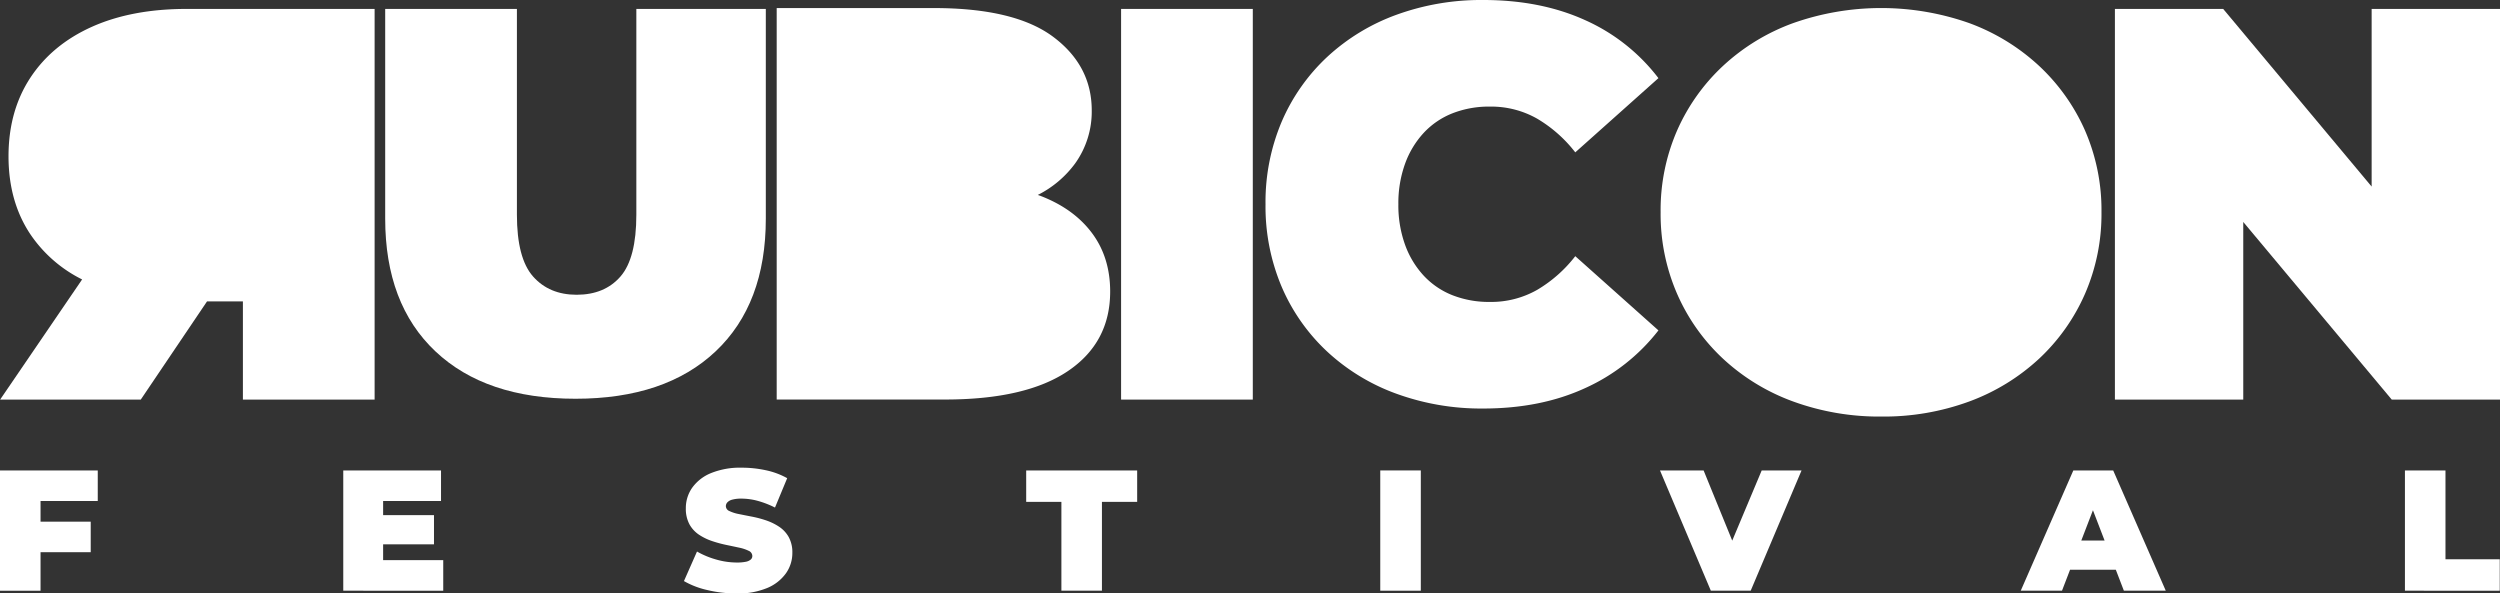 <?xml version="1.0" encoding="UTF-8"?>
<svg xmlns="http://www.w3.org/2000/svg" xmlns:xlink="http://www.w3.org/1999/xlink" width="884.882" height="210.052" viewBox="0 0 884.882 210.052">
  <rect x="0" y="0" width="884.882" height="210.052" fill="#333333" stroke="none"/>
  <defs>
    <clipPath id="clip-path">
      <rect id="Rectangle_12" data-name="Rectangle 12" width="884.882" height="210.052" fill="none"></rect>
    </clipPath>
  </defs>
  <g id="Group_13" data-name="Group 13" transform="translate(-84.941 -2457.912)">
    <g id="Group_9" data-name="Group 9" transform="translate(84.941 2457.912)">
      <g id="Group_8" data-name="Group 8" transform="translate(0 0)">
        <g id="Group_7" data-name="Group 7" clip-path="url(#clip-path)">
          <path id="Path_14" data-name="Path 14" d="M324.595,78.308q0,15.419-5.621,21.872t-15.511,6.454q-9.681,0-15.412-6.454t-5.728-21.872V5.465H235.7V79.657q0,30.257,17.788,47.022,17.773,16.763,49.58,16.763t49.581-16.763q17.776-16.768,17.775-47.022V5.465H324.595Z" transform="translate(-99.361 -2.304)" fill="#fff"></path>
          <path id="Path_15" data-name="Path 15" d="M568.7,71.443c-.335-.128-.678-.238-1.02-.362a36.956,36.956,0,0,0,13.263-11.218,31.512,31.512,0,0,0,5.827-18.705q0-15.833-13.624-26.028T530.871,4.936H475.258V143.493h59.568q28.634,0,43.556-10.1,14.906-10.092,14.913-28.108,0-12.069-6.417-20.684T568.7,71.443" transform="translate(-200.346 -2.081)" fill="#fff"></path>
          <rect id="Rectangle_10" data-name="Rectangle 10" width="46.617" height="138.276" transform="translate(396.814 3.159)" fill="#fff"></rect>
          <path id="Path_16" data-name="Path 16" d="M830.378,47.014A27.869,27.869,0,0,1,840.552,40.1a35.327,35.327,0,0,1,13.233-2.37,32.936,32.936,0,0,1,16.688,4.247A47.8,47.8,0,0,1,884.01,53.929l29.431-26.272A66.9,66.9,0,0,0,887.463,7.113Q871.761,0,851.411,0A87.821,87.821,0,0,0,820.7,5.235,72.364,72.364,0,0,0,796.2,20.15a67.978,67.978,0,0,0-16.1,22.914A72.912,72.912,0,0,0,774.371,72.3a72.9,72.9,0,0,0,5.729,29.235,67.887,67.887,0,0,0,16.1,22.914,72.166,72.166,0,0,0,24.5,14.912,87.768,87.768,0,0,0,30.715,5.237q20.35,0,36.051-7.21a68.5,68.5,0,0,0,25.978-20.445L884.01,90.671a47.749,47.749,0,0,1-13.537,11.952,32.913,32.913,0,0,1-16.688,4.246,35.316,35.316,0,0,1-13.233-2.37,27.834,27.834,0,0,1-10.174-6.914,32.051,32.051,0,0,1-6.622-10.965,41.089,41.089,0,0,1-2.363-14.32,41.133,41.133,0,0,1,2.363-14.323,32.106,32.106,0,0,1,6.622-10.962" transform="translate(-326.437 0)" fill="#fff"></path>
          <path id="Path_17" data-name="Path 17" d="M1384.985,5.464V68.34L1332.441,5.464h-38.329V143.74h45.431V80.864L1392.1,143.74h38.319V5.464Z" transform="translate(-545.535 -2.303)" fill="#fff"></path>
          <path id="Path_18" data-name="Path 18" d="M66.058,5.464q-19.352,0-33.482,6.321Q18.465,18.111,10.749,29.86q-7.7,11.757-7.7,27.753t7.7,27.558A47.666,47.666,0,0,0,29.1,101.212L.083,143.74H49.862l23.457-34.765H86.011V143.74H132.63V5.464Z" transform="translate(-0.035 -2.303)" fill="#fff"></path>
          <path id="Path_19" data-name="Path 19" d="M1166.356,48.279a69.781,69.781,0,0,0-16.294-22.914,73.659,73.659,0,0,0-24.692-15.111,93.7,93.7,0,0,0-62.326,0,73.241,73.241,0,0,0-24.79,15.111,69.485,69.485,0,0,0-16.294,22.914,70.583,70.583,0,0,0-5.826,28.939,70.749,70.749,0,0,0,5.826,28.839,69.217,69.217,0,0,0,16.294,23.014,73.313,73.313,0,0,0,24.79,15.111,89.016,89.016,0,0,0,31.3,5.334,87.7,87.7,0,0,0,31.021-5.334,73.733,73.733,0,0,0,24.692-15.111,69.51,69.51,0,0,0,16.294-23.014,70.744,70.744,0,0,0,5.826-28.839,70.577,70.577,0,0,0-5.826-28.939" transform="translate(-428.352 -2.074)" fill="#fff"></path>
          <path id="Path_20" data-name="Path 20" d="M14.352,330.428H0V287.859H34.6v10.825H14.352Zm-.982-24.446H32.109v10.824H13.371Z" transform="translate(0 -121.347)" fill="#fff"></path>
          <path id="Path_21" data-name="Path 21" d="M224.151,319.6H245.43v10.827H210.044V287.859h34.6v10.825H224.151Zm-.969-15.932h18.974v10.34H223.181Z" transform="translate(-88.544 -121.347)" fill="#fff"></path>
          <path id="Path_22" data-name="Path 22" d="M437.061,330.69a43.474,43.474,0,0,1-10.34-1.215,29.52,29.52,0,0,1-8.212-3.162l4.621-10.46a29.549,29.549,0,0,0,6.778,2.827,26.541,26.541,0,0,0,7.27,1.065,15.348,15.348,0,0,0,3.257-.274,3.732,3.732,0,0,0,1.726-.791,1.655,1.655,0,0,0,.55-1.245,2.025,2.025,0,0,0-1.276-1.826,13.8,13.8,0,0,0-3.375-1.126q-2.1-.455-4.591-.972a43.034,43.034,0,0,1-5.023-1.369,19.652,19.652,0,0,1-4.621-2.25,10.613,10.613,0,0,1-3.373-3.68,11.58,11.58,0,0,1-1.276-5.686,12.484,12.484,0,0,1,2.218-7.205,15.161,15.161,0,0,1,6.63-5.2A27.271,27.271,0,0,1,439,286.178a39.849,39.849,0,0,1,8.516.912,26.8,26.8,0,0,1,7.534,2.8l-4.317,10.4a32.646,32.646,0,0,0-6.11-2.371,22.09,22.09,0,0,0-5.739-.791,11.882,11.882,0,0,0-3.287.364,3.57,3.57,0,0,0-1.735.975,2.029,2.029,0,0,0-.52,1.339,1.941,1.941,0,0,0,1.284,1.733A13.624,13.624,0,0,0,438,302.6c1.394.286,2.933.588,4.621.914a37.46,37.46,0,0,1,5.013,1.336,19.692,19.692,0,0,1,4.591,2.25,10.6,10.6,0,0,1,3.375,3.65,11.172,11.172,0,0,1,1.276,5.6,12.388,12.388,0,0,1-2.218,7.145,15.389,15.389,0,0,1-6.593,5.229,26.806,26.806,0,0,1-11.008,1.977" transform="translate(-176.423 -120.639)" fill="#fff"></path>
          <path id="Path_23" data-name="Path 23" d="M640.386,330.426v-31.44H627.927V287.857h39.281v11.128h-12.47v31.44Z" transform="translate(-264.703 -121.346)" fill="#fff"></path>
          <rect id="Rectangle_11" data-name="Rectangle 11" width="14.352" height="42.569" transform="translate(488.548 166.512)" fill="#fff"></rect>
          <path id="Path_24" data-name="Path 24" d="M1033.742,330.426l-18-42.569h15.44l14.657,35.941h-9.182l15.089-35.941h14.106l-18,42.569Z" transform="translate(-428.186 -121.346)" fill="#fff"></path>
          <path id="Path_25" data-name="Path 25" d="M1236.5,330.425l18.61-42.569h14.107l18.609,42.569H1273l-13.745-35.757h5.594L1251.1,330.425Zm11.076-7.419,3.639-10.337H1270.8l3.649,10.337Z" transform="translate(-521.249 -121.346)" fill="#fff"></path>
          <path id="Path_26" data-name="Path 26" d="M1471.579,330.426V287.857h14.352V319.3h19.207v11.128Z" transform="translate(-620.346 -121.346)" fill="#fff"></path>
        </g>
      </g>
    </g>
  </g>
</svg>
